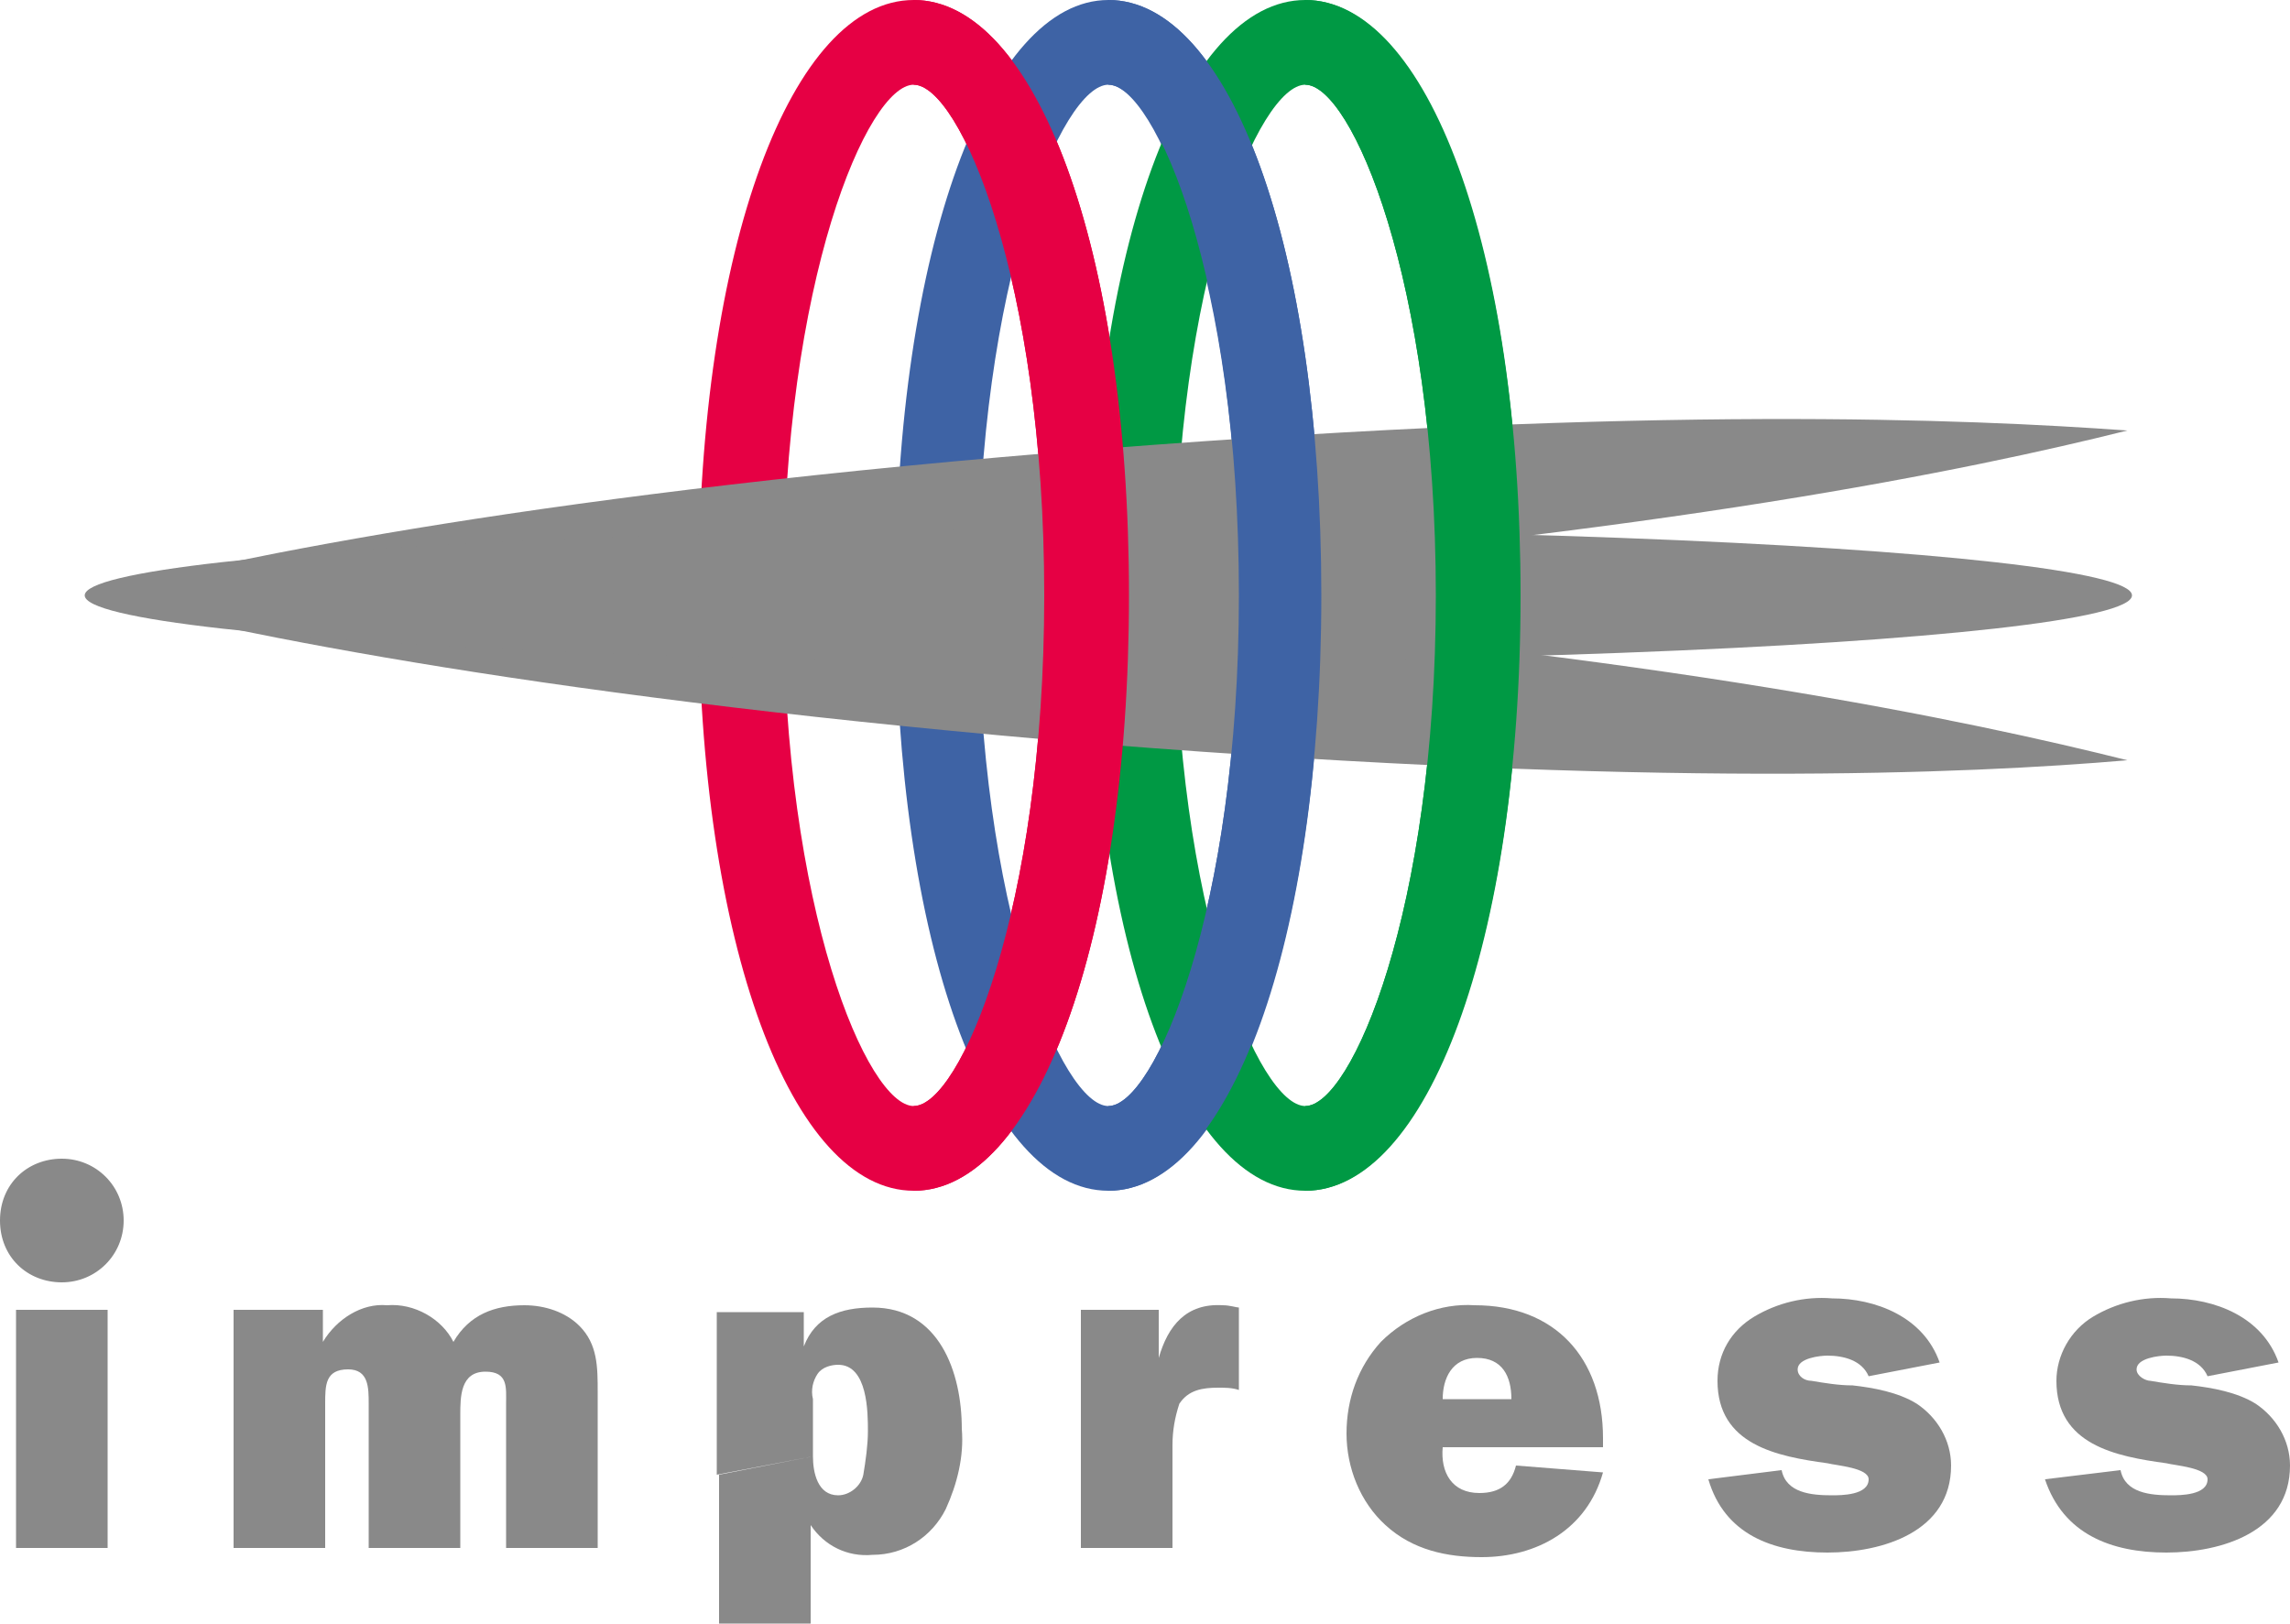 <?xml version="1.0" encoding="utf-8"?>
<!-- Generator: Adobe Illustrator 25.1.0, SVG Export Plug-In . SVG Version: 6.00 Build 0)  -->
<svg version="1.1" id="レイヤー_1" xmlns="http://www.w3.org/2000/svg" xmlns:xlink="http://www.w3.org/1999/xlink" x="0px"
	 y="0px" viewBox="0 0 100 70.9" style="enable-background:new 0 0 100 70.9;" xml:space="preserve">
<style type="text/css">
	.st0{fill:#E60044;}
	.st1{fill:#3E63A5;}
	.st2{fill:#009944;}
	.st3{fill:#898989;}
	.st4{fill:#4D4D4D;}
	.st5{fill:#666666;}
	.st6{fill:#4D4398;}
	.st7{fill:#E6002D;}
</style>
<path class="st0" d="M39.9,3.7c-2,0-5.7,8.5-5.7,22.3s3.7,22.3,5.7,22.3V52c-5.3,0-9.4-10.7-9.4-26s4.1-26,9.4-26V3.7z M39.9,52
	c5.3,0,9.4-10.8,9.4-26S45.2,0,39.9,0v3.7c2,0,5.7,8.5,5.7,22.3s-3.7,22.3-5.7,22.3V52z"/>
<path class="st1" d="M48.4,3.7c-2,0-5.7,8.5-5.7,22.3s3.7,22.3,5.7,22.3V52c-5.3,0-9.3-10.8-9.3-26s4.1-26,9.3-26V3.7z M48.4,52
	c5.3,0,9.3-10.8,9.3-26S53.7,0,48.4,0v3.7c2,0,5.7,8.5,5.7,22.3s-3.7,22.3-5.7,22.3L48.4,52z"/>
<path class="st2" d="M57,3.7c-2,0-5.7,8.5-5.7,22.3s3.7,22.3,5.7,22.3V52c-5.3,0-9.4-10.8-9.4-26S51.7,0,57,0V3.7z M57,52
	c5.3,0,9.4-10.8,9.4-26S62.2,0,57,0v3.7c2,0,5.7,8.5,5.7,22.3S59,48.3,57,48.3V52z"/>
<path class="st3" d="M92.9,33.2c-7,0.6-20.7,1.2-44.8-0.7C23.9,30.5,10.5,27.7,3.7,26c7-0.6,20.7-1.2,44.8,0.7S86.1,31.5,92.9,33.2z
	"/>
<path class="st3" d="M92.9,18.8c-6.8,1.7-20.2,4.5-44.4,6.4S10.7,26.6,3.7,26c6.8-1.7,20.2-4.5,44.4-6.4S85.9,18.3,92.9,18.8z"/>
<ellipse class="st3" cx="48.4" cy="26" rx="44.7" ry="2.9"/>
<path class="st4" d="M48.4,26"/>
<path class="st3" d="M2.7,56c1.5,0,2.7-1.2,2.7-2.7s-1.2-2.7-2.7-2.7S0,51.7,0,53.3S1.2,56,2.7,56z"/>
<path class="st5" d="M2.7,53.2"/>
<rect x="0.7" y="57.2" class="st3" width="4" height="10.4"/>
<path class="st3" d="M14.1,57.2v1.4h0c0.6-1,1.7-1.7,2.8-1.6c1.2-0.1,2.4,0.6,2.9,1.6c0.7-1.2,1.8-1.6,3.1-1.6
	c0.9,0,1.8,0.3,2.4,0.9c0.8,0.8,0.8,1.8,0.8,2.9v6.8h-4v-6.3c0-0.7,0.1-1.4-0.9-1.4c-1.1,0-1.1,1.1-1.1,1.9v5.8h-4v-6.3
	c0-0.7,0-1.5-0.9-1.5c-1,0-1,0.7-1,1.5v6.3h-4V57.2H14.1z"/>
<path class="st3" d="M35.5,63.6v-2.5c-0.1-0.4,0-0.8,0.2-1.1c0.2-0.3,0.6-0.4,0.9-0.4c1.3,0,1.3,2.1,1.3,2.9c0,0.6-0.1,1.3-0.2,1.9
	c-0.1,0.5-0.6,0.9-1.1,0.9C35.7,65.3,35.5,64.3,35.5,63.6l-4.1,0.8V71h4v-4.4c0.6,0.9,1.6,1.4,2.7,1.3c1.4,0,2.6-0.8,3.2-2
	c0.5-1.1,0.8-2.3,0.7-3.5c0-2.5-1-5.3-3.9-5.3c-1.4,0-2.5,0.4-3,1.7h0v-1.5h-3.8v7.1L35.5,63.6z"/>
<path class="st3" d="M53.4,57c0.3,0,0.6,0.1,0.7,0.1v3.6c-0.3-0.1-0.6-0.1-0.9-0.1c-0.7,0-1.3,0.1-1.7,0.7c-0.2,0.6-0.3,1.2-0.3,1.8
	v4.5h-4V57.2h3.4v2.1h0C51,57.9,51.8,56.9,53.4,57z"/>
<path class="st3" d="M70,63.2H63l0-2.1h3c0-1-0.4-1.8-1.5-1.8c-1.1,0-1.5,0.9-1.5,1.8l0,2.1c-0.1,1.1,0.4,2,1.6,2
	c0.9,0,1.4-0.4,1.6-1.2l3.8,0.3c-0.7,2.5-2.9,3.7-5.3,3.7c-1.5,0-3-0.3-4.2-1.4c-1.1-1-1.7-2.5-1.7-4c0-1.5,0.5-2.9,1.5-4
	c1.1-1.1,2.6-1.7,4.1-1.6c3.5,0,5.6,2.3,5.6,5.8L70,63.2z"/>
<path class="st3" d="M77.8,64.2c0.2,1,1.3,1.1,2.2,1.1c0.4,0,1.6,0,1.6-0.7c0-0.5-1.4-0.6-1.8-0.7c-2.2-0.3-4.8-0.8-4.8-3.6
	c0-1.2,0.6-2.2,1.6-2.8c1-0.6,2.2-0.9,3.4-0.8c1.9,0,4,0.8,4.7,2.8l-3.1,0.6c-0.3-0.7-1.1-0.9-1.8-0.9c-0.3,0-1.3,0.1-1.3,0.6
	c0,0.3,0.3,0.5,0.6,0.5c0.6,0.1,1.2,0.2,1.8,0.2c0.9,0.1,2,0.3,2.8,0.8c0.9,0.6,1.5,1.6,1.5,2.7c0,2.9-3,3.8-5.4,3.8
	s-4.5-0.8-5.2-3.2L77.8,64.2z"/>
<path class="st3" d="M92.6,64.2c0.2,1,1.3,1.1,2.2,1.1c0.4,0,1.6,0,1.6-0.7c0-0.5-1.4-0.6-1.8-0.7c-2.2-0.3-4.8-0.8-4.8-3.6
	c0-1.1,0.6-2.2,1.6-2.8c1-0.6,2.2-0.9,3.4-0.8c1.9,0,4,0.8,4.7,2.8l-3.1,0.6c-0.3-0.7-1.1-0.9-1.8-0.9c-0.3,0-1.3,0.1-1.3,0.6
	c0,0.3,0.4,0.5,0.6,0.5c0.6,0.1,1.2,0.2,1.8,0.2c0.9,0.1,2,0.3,2.8,0.8c0.9,0.6,1.5,1.6,1.5,2.7c0,2.9-3,3.8-5.4,3.8
	c-2.4,0-4.5-0.8-5.3-3.2L92.6,64.2z"/>
<path class="st4" d="M50.1,59.1"/>
<path class="st4" d="M48.4,59.1"/>
<path class="st2" d="M57,48.3c2,0,5.7-8.5,5.7-22.3S59,3.7,57,3.7V0c5.3,0,9.4,10.8,9.4,26S62.2,52,57,52V48.3z"/>
<path class="st2" d="M57,26"/>
<path class="st1" d="M48.4,48.3c2,0,5.7-8.5,5.7-22.3S50.5,3.7,48.4,3.7V0c5.3,0,9.3,10.8,9.3,26s-4.1,26-9.3,26L48.4,48.3z"/>
<path class="st6" d="M48.4,26"/>
<path class="st0" d="M39.9,48.3c2,0,5.7-8.5,5.7-22.3S41.9,3.7,39.9,3.7V0c5.3,0,9.4,10.8,9.4,26s-4.1,26-9.4,26V48.3z"/>
<path class="st7" d="M39.9,26"/>
</svg>
